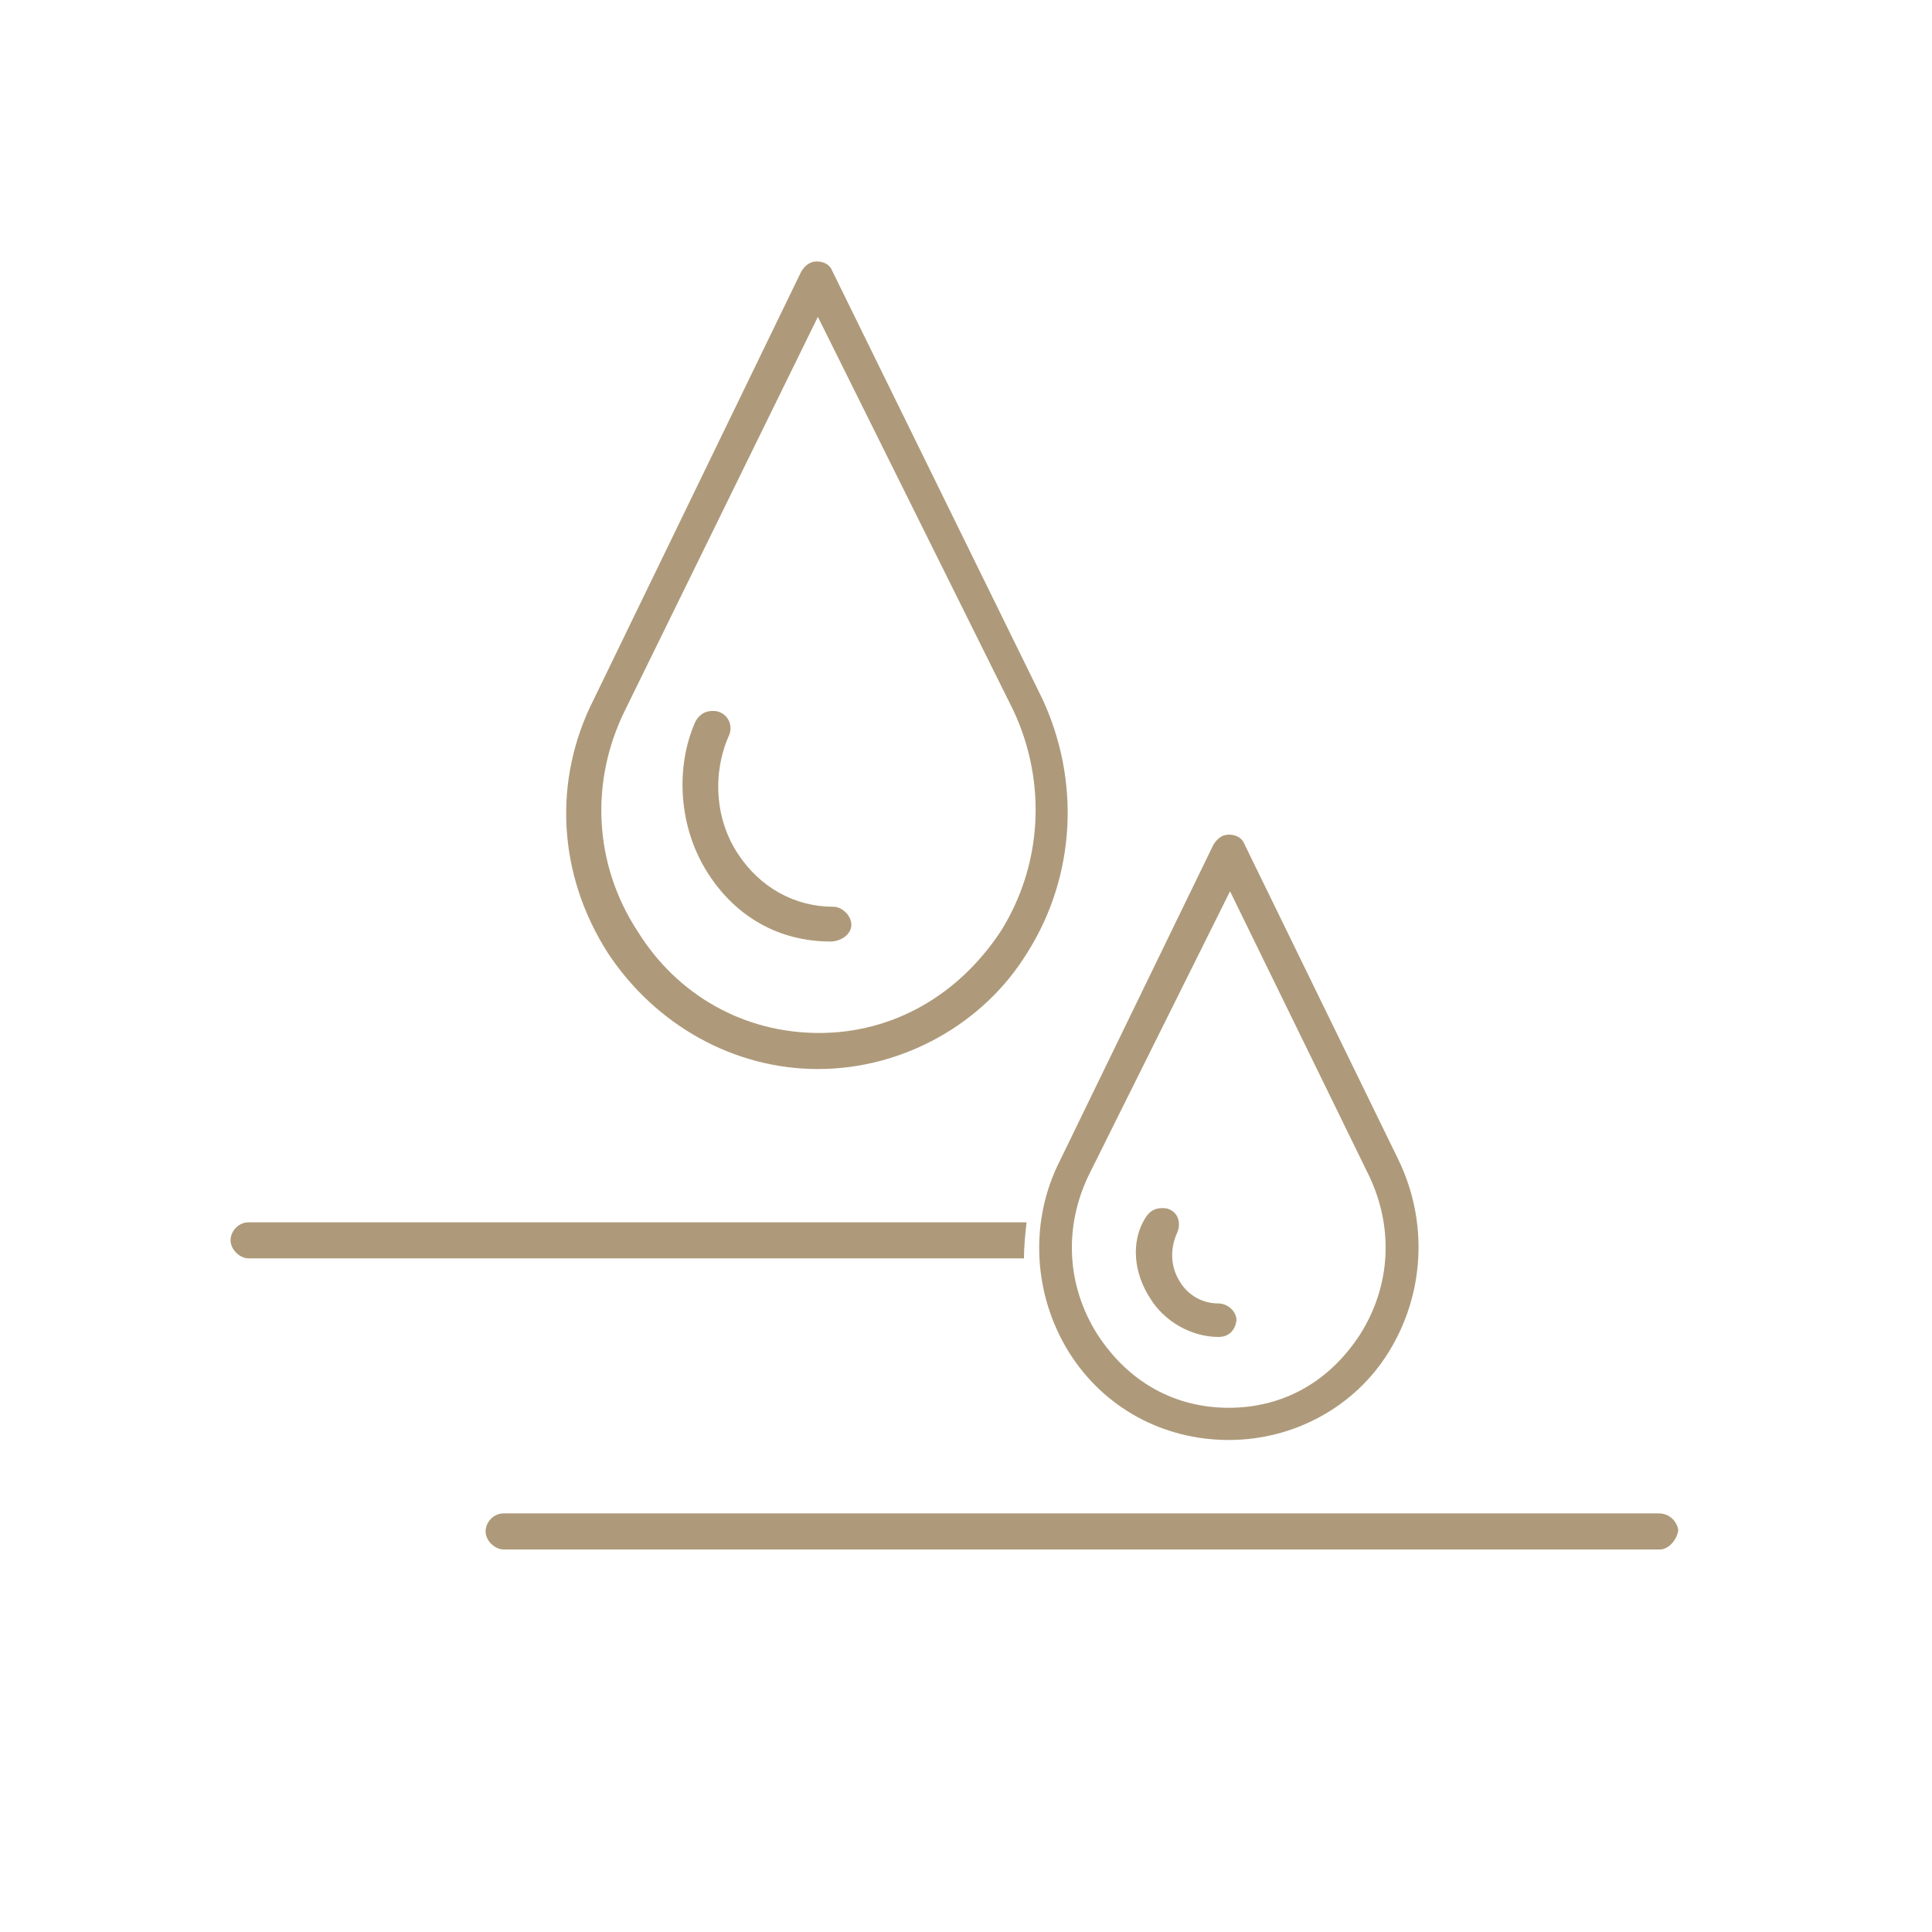 <?xml version="1.0" encoding="UTF-8"?>
<!-- Generator: Adobe Illustrator 28.3.0, SVG Export Plug-In . SVG Version: 6.00 Build 0)  -->
<svg xmlns="http://www.w3.org/2000/svg" xmlns:xlink="http://www.w3.org/1999/xlink" version="1.1" id="Ebene_1" x="0px" y="0px" viewBox="0 0 150 150" style="enable-background:new 0 0 150 150;" xml:space="preserve">
<style type="text/css">
	.st0{fill:#AE9A7A;}
	.st1{fill:none;}
	.st2{fill:#AE9B7A;}
	.st3{fill:#AE9A7A;stroke:#AE9A7A;stroke-width:0.1;stroke-miterlimit:10;}
</style>
<path class="st0" d="M46.1,54.3c-3.2,6.3-2.8,13.6,1.1,19.7c3.7,5.6,9.8,9,16.3,9c6.6,0,12.9-3.5,16.3-9.1  c3.7-5.9,4.1-13.3,1.1-19.7L64.6,21c-0.2-0.5-0.7-0.7-1.2-0.7c-0.5,0-0.9,0.3-1.2,0.8L46.1,54.3z M63.5,24.6l15.2,30.6  c2.6,5.6,2.2,12-1,17.1c-3.3,5-8.4,7.9-14.1,7.9c-5.8,0-11-2.9-14.1-7.9c-3.4-5.2-3.7-11.6-1-17.1L63.5,24.6z"></path>
<path class="st0" d="M54.9,67.7c2.2,3.5,5.6,5.4,9.6,5.4c0.7,0,1.6-0.5,1.6-1.3c0-0.7-0.7-1.4-1.4-1.4c-3,0-5.7-1.5-7.4-4.1  c-1.8-2.7-2-6.3-0.7-9.2c0.3-0.7,0-1.5-0.7-1.8c-0.2-0.1-0.4-0.1-0.6-0.1c-0.6,0-1,0.3-1.3,0.8C52.4,59.6,52.7,64.2,54.9,67.7z"></path>
<path class="st0" d="M89.3,100.8c1.1,1.8,3.2,3,5.3,3c0.8,0,1.3-0.5,1.4-1.3c0-0.7-0.7-1.3-1.4-1.3c-1.6,0-2.6-1-3-1.7  c-0.7-1.1-0.8-2.5-0.2-3.8c0.3-0.7,0.1-1.5-0.6-1.8c-0.2-0.1-0.4-0.1-0.6-0.1c-0.6,0-1,0.3-1.3,0.8C87.8,96.4,88,98.8,89.3,100.8z"></path>
<path class="st0" d="M19.3,94.9c-0.8,0-1.4,0.7-1.4,1.4s0.7,1.4,1.4,1.4h60.2c0-0.9,0.1-1.9,0.2-2.8H19.3z"></path>
<path class="st0" d="M128.8,117.5H39.1c-0.8,0-1.4,0.7-1.4,1.4c0,0.7,0.7,1.4,1.4,1.4h89.8c0.6,0,1.3-0.7,1.4-1.5  C130.2,118.1,129.6,117.5,128.8,117.5z"></path>
<path class="st0" d="M82.3,90.1c-2.4,4.7-2.1,10.4,0.7,14.9c2.7,4.3,7.3,6.8,12.4,6.8s9.8-2.6,12.4-6.8c2.8-4.5,3.1-10.1,0.8-14.9  l-12-24.6c-0.2-0.5-0.7-0.7-1.2-0.7c-0.5,0-0.9,0.3-1.2,0.8L82.3,90.1z M95.5,69.2l10.8,22.1c1.9,4,1.7,8.5-0.7,12.3  c-2.4,3.7-6,5.7-10.2,5.7c-4.2,0-7.8-2-10.2-5.7c-2.4-3.8-2.6-8.3-0.7-12.3L95.5,69.2z"></path>
</svg>
